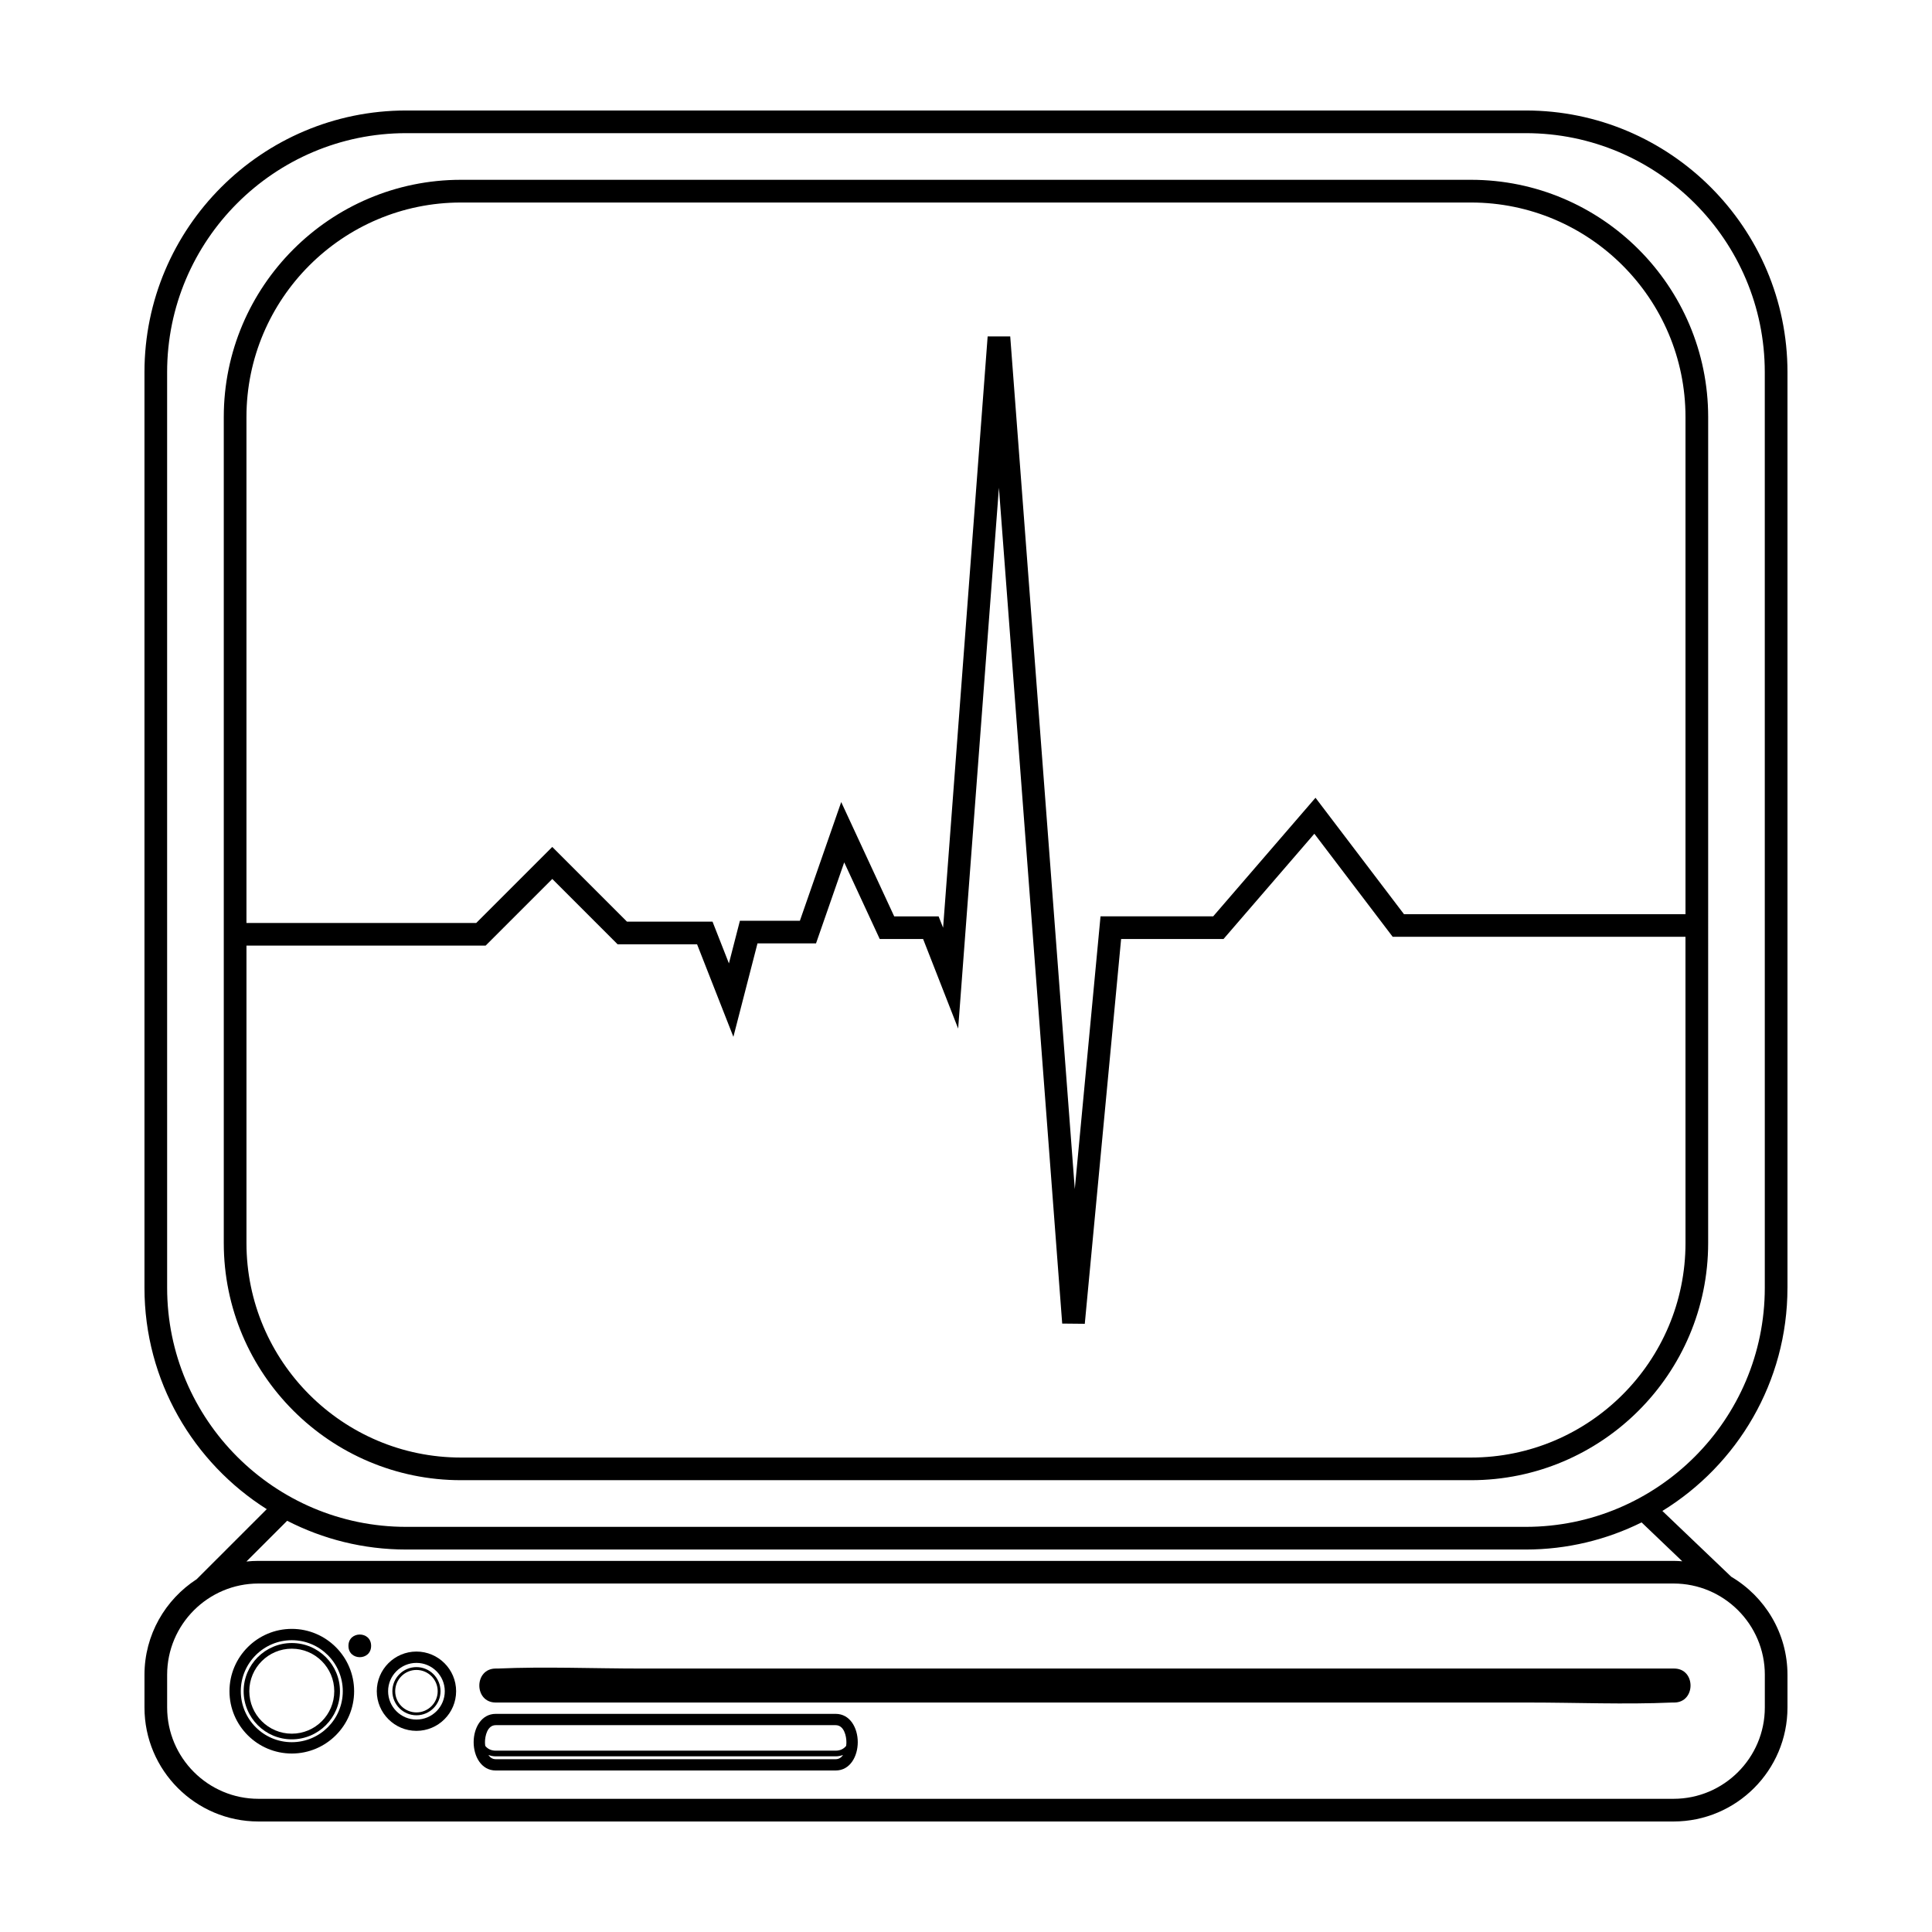 <?xml version="1.0" encoding="UTF-8"?>
<!-- Uploaded to: ICON Repo, www.svgrepo.com, Generator: ICON Repo Mixer Tools -->
<svg fill="#000000" width="800px" height="800px" version="1.1" viewBox="144 144 512 512" xmlns="http://www.w3.org/2000/svg">
 <g>
  <path d="m617.7 485.29v-242.65c0-38.246-31.113-69.359-69.359-69.359h-296.7c-38.246 0-69.355 31.113-69.355 69.359v242.65c0 24.668 12.949 46.352 32.406 58.652l-18.559 18.555c-8.316 5.387-13.844 14.727-13.844 25.352v8.664c0 16.656 13.543 30.199 30.191 30.199h375.02c16.652 0 30.199-13.543 30.199-30.199v-8.664c0-11.062-6-20.727-14.898-25.992l-18.254-17.438c19.863-12.215 33.148-34.145 33.148-59.129zm-6.004 102.55v8.664c0 13.34-10.852 24.199-24.191 24.199h-375.02c-13.336 0-24.191-10.852-24.191-24.199v-8.664c0-13.336 10.852-24.191 24.191-24.191h375.02c13.34 0 24.195 10.855 24.195 24.191zm-21.875-30.082c-0.766-0.059-1.543-0.109-2.316-0.109h-375.02c-1.074 0-2.133 0.059-3.18 0.168l10.797-10.797c9.473 4.863 20.188 7.621 31.543 7.621h296.7c11.02 0 21.438-2.602 30.695-7.188zm-41.48-9.125h-296.7c-34.93 0-63.348-28.418-63.348-63.348l-0.004-242.65c0-34.934 28.426-63.348 63.348-63.348h296.7c34.934 0 63.348 28.418 63.348 63.348l0.004 242.65c0 34.93-28.418 63.348-63.355 63.348z"/>
  <path d="m533.82 191.65h-267.65c-34.668 0-62.867 28.203-62.867 62.867v218.89c0 34.66 28.199 62.859 62.867 62.859h267.65c34.66 0 62.859-28.199 62.859-62.859l0.004-218.89c-0.008-34.664-28.203-62.867-62.863-62.867zm56.855 281.76c0 31.352-25.508 56.855-56.855 56.855h-267.65c-31.355 0-56.855-25.508-56.855-56.855v-78.816h63.383l17.66-17.66 17.32 17.32h21.055l9.621 24.516 6.387-24.758h15.512l7.473-21.473 9.41 20.305h11.496l9.289 23.738 10.801-143.33 16.773 221.51 5.984 0.059 9.629-101.98h27.145l24.066-27.891 20.758 27.312h77.59zm0-87.148h-74.613l-23.441-30.848-27.113 31.426h-29.859l-6.82 72.277-17.109-225.96-5.984 0.004-11.805 156.7-1.191-3.012h-11.766l-14.043-30.293-10.953 31.453h-15.895l-2.91 11.305-4.344-11.062h-22.668l-19.805-19.805-20.148 20.148h-60.895v-134.07c0-31.352 25.504-56.855 56.855-56.855h267.65c31.352 0 56.855 25.508 56.855 56.855v131.75z"/>
  <path d="m221.33 575.67c-9.109 0-16.516 7.41-16.516 16.516 0 9.105 7.41 16.516 16.516 16.516s16.516-7.41 16.516-16.516c0-9.105-7.406-16.516-16.516-16.516zm0 30.027c-7.453 0-13.516-6.055-13.516-13.512 0-7.453 6.062-13.516 13.516-13.516s13.512 6.066 13.512 13.516c0 7.453-6.062 13.512-13.512 13.512z"/>
  <path d="m221.33 579.42c-7.031 0-12.762 5.727-12.762 12.762 0 7.031 5.727 12.762 12.762 12.762 7.031 0 12.762-5.727 12.762-12.762s-5.723-12.762-12.762-12.762zm0 24.023c-6.211 0-11.262-5.055-11.262-11.262 0-6.207 5.047-11.262 11.262-11.262 6.207 0 11.254 5.055 11.254 11.262 0 6.211-5.043 11.262-11.254 11.262z"/>
  <path d="m254.36 581.68c-5.789 0-10.508 4.715-10.508 10.508 0 5.793 4.719 10.508 10.508 10.508 5.793 0 10.516-4.715 10.516-10.508 0-5.789-4.719-10.508-10.516-10.508zm0 18.02c-4.137 0-7.508-3.371-7.508-7.508s3.371-7.508 7.508-7.508c4.141 0 7.512 3.371 7.512 7.508s-3.367 7.508-7.512 7.508z"/>
  <path d="m254.36 585.8c-3.516 0-6.379 2.863-6.379 6.387 0 3.512 2.856 6.379 6.379 6.379 3.523 0 6.383-2.863 6.383-6.379-0.004-3.527-2.859-6.387-6.383-6.387zm0 12.008c-3.098 0-5.629-2.523-5.629-5.621 0-3.109 2.527-5.633 5.629-5.633 3.109 0 5.633 2.523 5.633 5.633 0 3.098-2.523 5.621-5.633 5.621z"/>
  <path d="m482.12 586.18h-168.2c-12.625 0-25.398-0.543-38.016 0-0.176 0.012-0.352 0-0.527 0-5.793 0-5.805 9.008 0 9.008h273.74c12.629 0 25.398 0.551 38.016 0 0.176-0.004 0.352 0 0.527 0 5.793 0 5.809-9.008 0-9.008z"/>
  <path d="m365.46 598.19h-90.082c-3.844 0-5.856 3.773-5.856 7.508 0 3.727 2.012 7.5 5.856 7.5h90.082c3.844 0 5.856-3.777 5.856-7.512 0-3.727-2.016-7.496-5.856-7.496zm0 12.012h-90.082c-0.891 0-1.516-0.469-1.953-1.125 0.574 0.227 1.219 0.371 1.953 0.371h90.082c0.734 0 1.375-0.145 1.961-0.371-0.441 0.656-1.066 1.125-1.961 1.125zm2.773-3.523c-0.59 0.746-1.5 1.266-2.777 1.266h-90.082c-1.273 0-2.188-0.52-2.777-1.266-0.047-0.352-0.074-0.695-0.074-0.984 0-1.562 0.59-4.508 2.848-4.508h90.082c2.258 0 2.852 2.949 2.852 4.5 0.008 0.293-0.02 0.637-0.07 0.992z"/>
  <path d="m242.35 580.17c0 4.004-6.008 4.004-6.008 0s6.008-4.004 6.008 0"/>
 </g>
</svg>